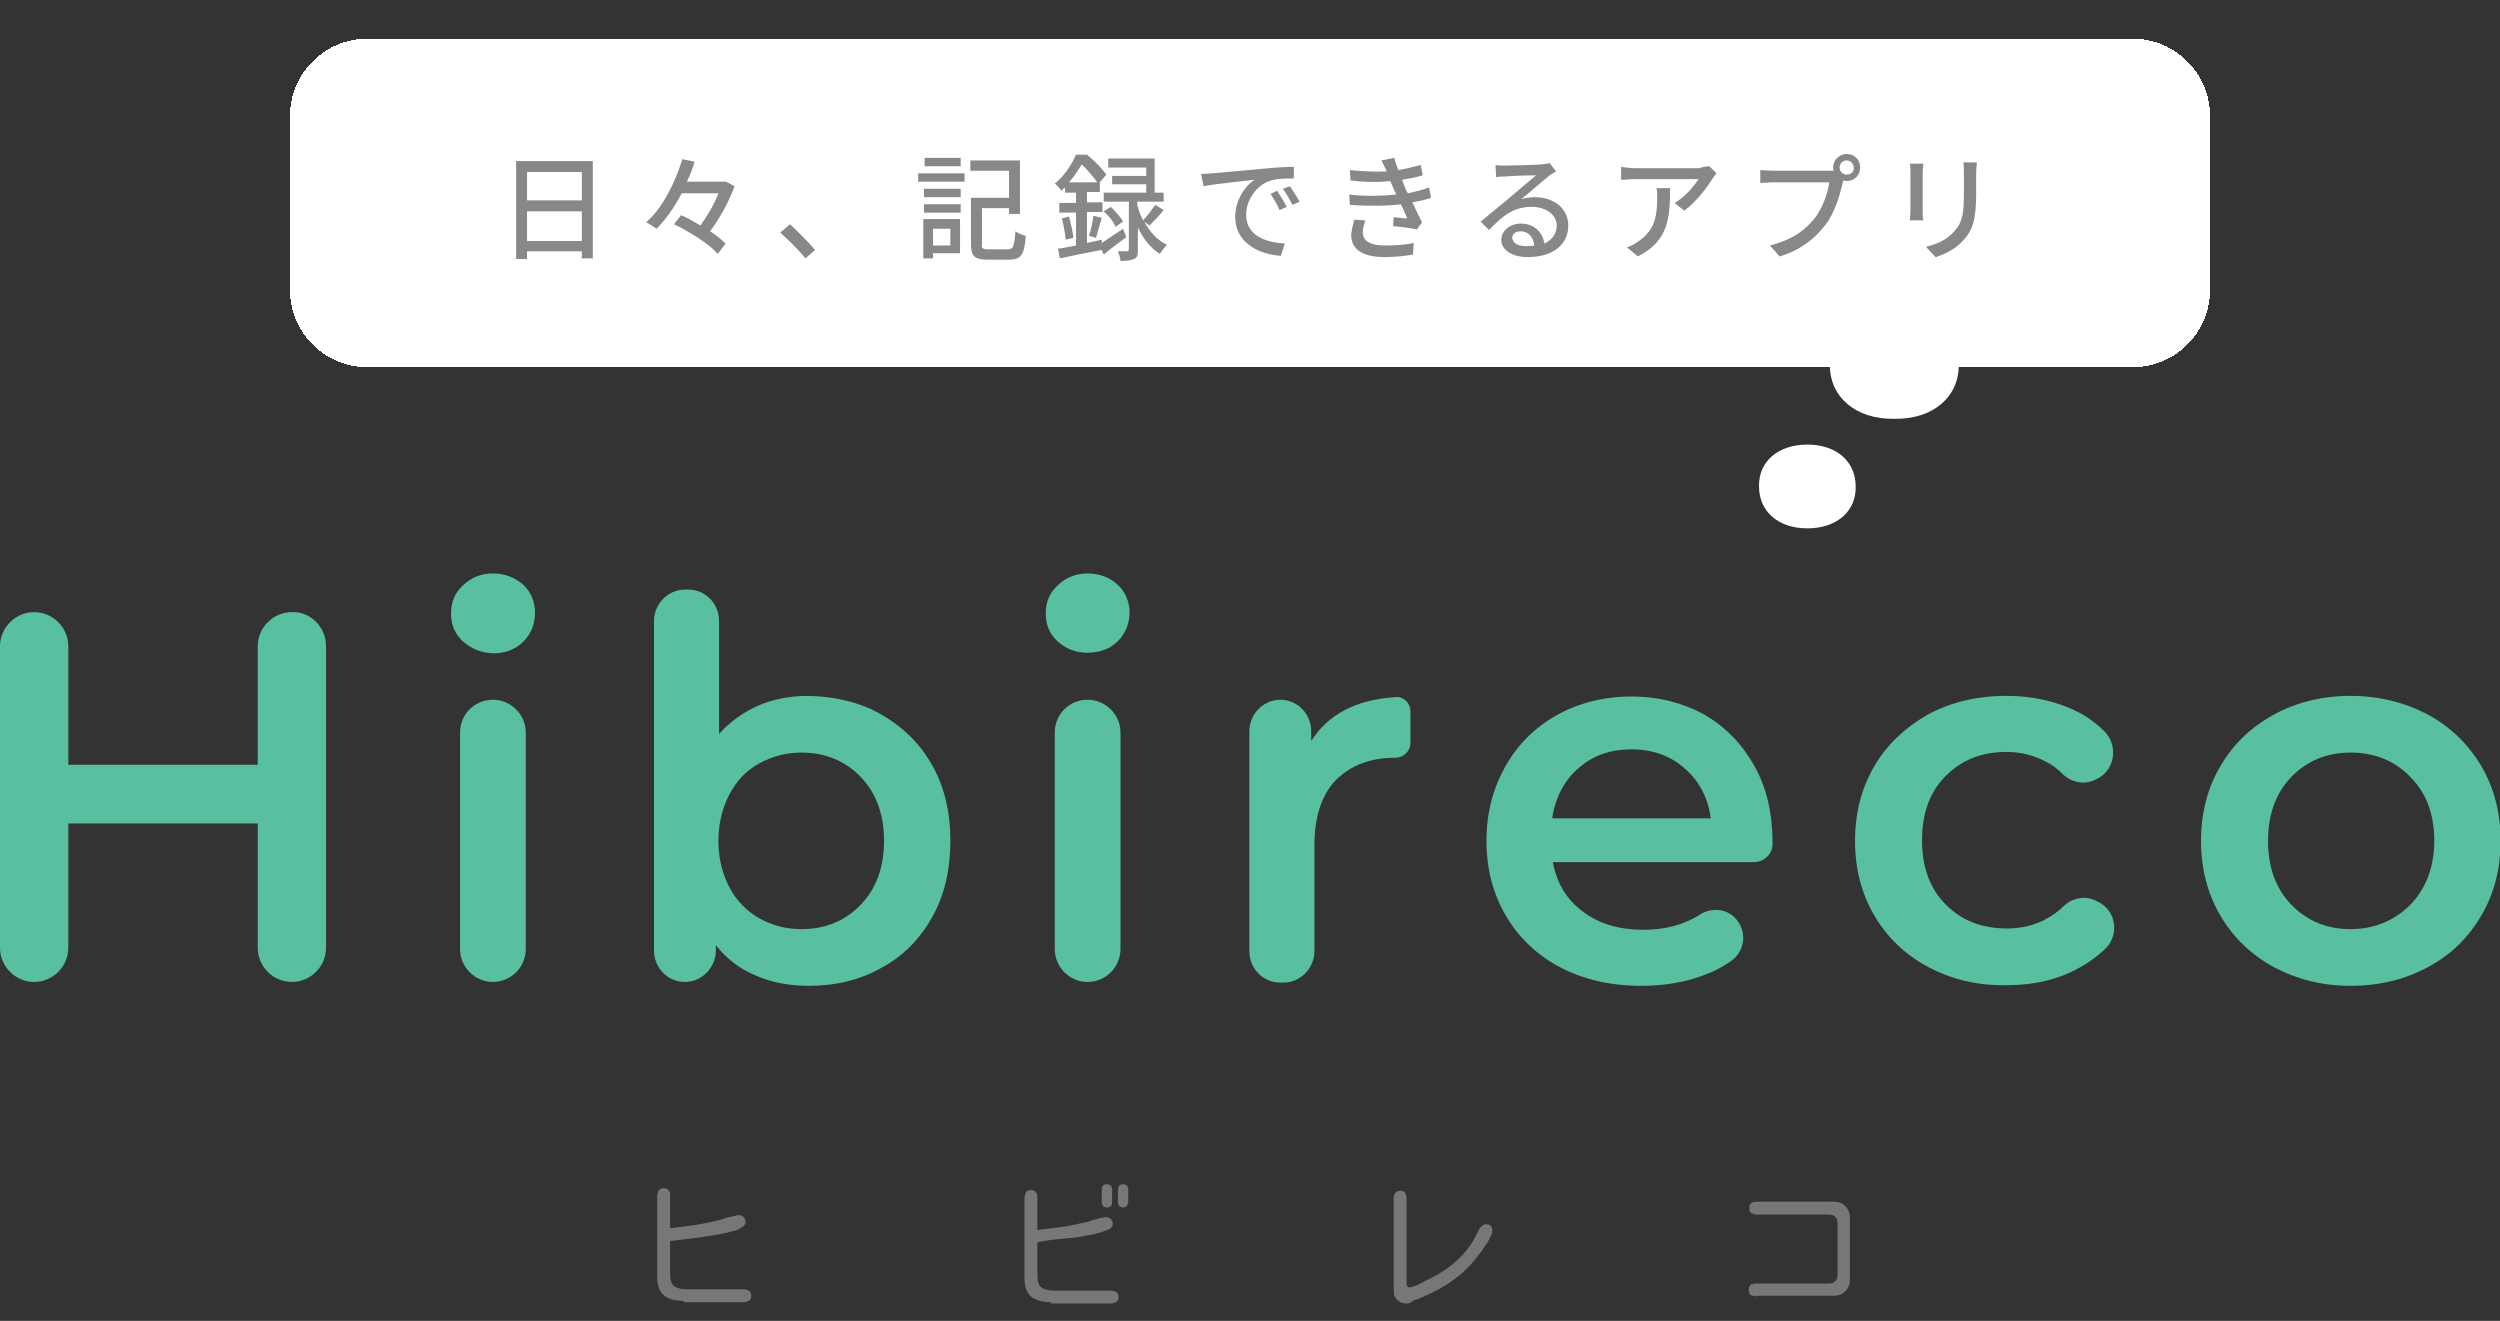 <?xml version="1.0" encoding="utf-8"?>
<!-- Generator: Adobe Illustrator 27.5.0, SVG Export Plug-In . SVG Version: 6.00 Build 0)  -->
<svg version="1.1" id="レイヤー_1" xmlns="http://www.w3.org/2000/svg" xmlns:xlink="http://www.w3.org/1999/xlink" x="0px"
	 y="0px" viewBox="0 0 388 205" style="enable-background:new 0 0 388 205;" xml:space="preserve">
<rect x="0" y="0" width="388" height="205" fill="#333333" stroke="none"/>
<style type="text/css">
	.st0{fill:#FFFFFF;}
	.st1{fill:#888888;}
	.st2{clip-path:url(#SVGID_00000152246314865315910110000016359030209885846702_);}
	.st3{fill:#58BFA0;}
	.st4{fill:#777777;}
</style>
<g>
	<path shape-rendering="crispEdges" class="st0" d="M57,6h274c6.6,0,12,5.4,12,12v27c0,6.6-5.4,12-12,12H57c-6.6,0-12-5.4-12-12V18
		C45,11.4,50.4,6,57,6z"/>
	<path class="st1" d="M80.1,25v15.2h1.7v-1.2h8.5v1.1H92V25H80.1z M90.3,37.4h-8.5v-4.6h8.5V37.4z M90.3,31.1h-8.5v-4.4h8.5V31.1z"
		/>
	<path class="st1" d="M112.7,28.2l1.3,0.7c-0.8,2.3-2.3,5-3.8,7c1,0.6,1.8,1.3,2.4,1.9l-1.2,1.6c-1.3-1.5-4.3-3.4-6.8-4.6l1.1-1.4
		c1,0.4,2,1,3,1.6c1.1-1.5,2.2-3.4,2.8-5h-5.7c-1.1,2.1-2.4,4-3.9,5.5c-0.4-0.3-1.1-0.7-1.6-1c2.7-2.4,4.6-6.5,5.6-9.8l1.9,0.4
		c-0.3,1-0.7,2.1-1.2,3.1h5.8L112.7,28.2z"/>
	<path class="st1" d="M126.5,38.8l-1.5,1.3c-1.1-1.4-2.7-2.9-3.9-4l1.5-1.3C123.8,35.9,125.5,37.6,126.5,38.8z"/>
	<rect x="143.5" y="24.5" class="st1" width="5.6" height="1.3"/>
	<path class="st1" d="M143.3,34.1v6h1.5v-0.8h4.2v-5.3H143.3z M147.5,38.1h-2.7v-2.6h2.7V38.1z"/>
	<rect x="143.4" y="31.7" class="st1" width="5.7" height="1.3"/>
	<rect x="143.4" y="29.3" class="st1" width="5.7" height="1.3"/>
	<rect x="142.5" y="26.9" class="st1" width="7.2" height="1.3"/>
	<path class="st1" d="M153.4,38.7h3c0.9,0,1-0.5,1.2-2.8c0.4,0.3,1.1,0.6,1.6,0.7c-0.2,2.9-0.7,3.7-2.6,3.7h-3.3
		c-2,0-2.6-0.5-2.6-2.4v-7.2h5.9v-4.2h-6v-1.6h7.7v8.3h-1.7v-0.9h-4.2v5.6C152.3,38.5,152.5,38.7,153.4,38.7z"/>
	<path class="st1" d="M174.8,36.8l-0.5-1.3c-1.2,0.8-2.4,1.6-3.3,2.2l0-0.5l-2.3,0.5v-4.8h2.4v-1.5h-2.4v-1.6h2v-1.4h-0.1l1.1-1.3
		c-0.6-0.9-1.9-2.2-3-3.1H167c-0.6,1.4-1.7,3.2-3.3,4.5c0.3,0.2,0.8,0.7,1,1.1c0.2-0.2,0.4-0.4,0.6-0.5v0.8h1.7v1.6h-2.6v1.5h2.6
		v5.1c-1.1,0.2-2,0.4-2.8,0.5l0.3,1.5c1.8-0.4,4.2-0.9,6.4-1.3l0-0.1l0.4,0.8C172.5,38.5,173.7,37.6,174.8,36.8z M165.9,28.3
		c0.9-1,1.5-2,2-2.8c0.9,0.9,1.9,2.1,2.4,2.8H165.9z"/>
	<path class="st1" d="M164.8,33.9l1.1-0.3c0.3,1.1,0.6,2.4,0.7,3.3l-1.2,0.3C165.3,36.3,165.1,35,164.8,33.9z"/>
	<path class="st1" d="M170.1,36.9l-1.1-0.3c0.3-0.8,0.6-2.2,0.7-3.1l1.3,0.3C170.7,34.9,170.3,36.1,170.1,36.9z"/>
	<path class="st1" d="M171.3,32.8l1.1-0.7c0.7,0.7,1.6,1.7,1.9,2.3l-1.2,0.8C172.9,34.5,172.1,33.5,171.3,32.8z"/>
	<path class="st1" d="M178.4,35l-0.8-0.6c0.8,1.5,1.9,2.8,3.5,3.6c-0.3,0.3-0.8,1-1.1,1.4c-1.6-1-2.7-2.6-3.4-4.1v3.5
		c0,0.8-0.1,1.2-0.6,1.4c-0.5,0.2-1.2,0.3-2.1,0.3c0-0.4-0.2-1-0.4-1.5c0.6,0,1.2,0,1.4,0c0.2,0,0.3-0.1,0.3-0.3v-7.4h-3.9v-1.4h6.6
		v-1.3h-5.3v-1.3h5.3V26H172v-1.4h7.2v5.3h1.4v1.4h-4.1v0.5c0.2,0.8,0.5,1.6,0.9,2.4c0.6-0.6,1.4-1.7,1.9-2.4l1.3,0.8
		C179.9,33.5,179,34.4,178.4,35z"/>
	<path class="st1" d="M198.2,29.6c0.4,0.6,1.1,1.7,1.5,2.5l-1.1,0.5c-0.4-0.9-0.9-1.7-1.4-2.5L198.2,29.6z"/>
	<path class="st1" d="M200.2,28.9c0.4,0.6,1.1,1.7,1.5,2.4l-1.1,0.5c-0.5-0.9-0.9-1.7-1.5-2.5L200.2,28.9z"/>
	<path class="st1" d="M186.4,27c0.7,0,1.3-0.1,1.7-0.1c1.3-0.1,4.5-0.4,7.8-0.7c1.9-0.2,3.7-0.3,4.9-0.3l0,1.8c-1,0-2.5,0-3.5,0.3
		c-2.4,0.7-3.9,3.2-3.9,5.3c0,3.3,3,4.3,6,4.5l-0.6,1.9c-3.5-0.2-7.1-2.1-7.1-6c0-2.7,1.6-4.9,3-5.8c-1.5,0.2-5.9,0.6-7.9,1
		L186.4,27z"/>
	<path class="st1" d="M210.2,34.1l1.7,0.1c-0.2,0.6-0.4,1.3-0.4,1.8c0,1.3,1,2.1,3.4,2.1c1.5,0,3.3-0.1,4.5-0.4l-0.1,1.8
		c-1,0.2-2.8,0.4-4.4,0.4c-3.3,0-5.2-1.1-5.2-3.5C209.8,35.6,210,34.7,210.2,34.1z"/>
	<path class="st1" d="M221.8,29.1l0.3,1.6c-0.8,0.3-1.8,0.5-2.9,0.7c0.5,1,1,2.2,1.5,3.1l-0.8,1.1c-0.9-0.2-2.5-0.4-3.7-0.5l0.1-1.4
		c0.8,0.1,1.6,0.2,2.1,0.2c-0.3-0.7-0.6-1.5-1-2.2c-2.2,0.3-5.1,0.3-7.9,0.1l-0.1-1.6c2.7,0.3,5.2,0.2,7.3,0l-0.5-1.1
		c-0.1-0.3-0.3-0.6-0.4-1c-1.8,0.2-4,0.2-6.2-0.1l-0.1-1.6c2.1,0.2,4,0.3,5.7,0.2l-0.1-0.3c-0.3-0.6-0.5-1-0.7-1.4l2-0.4
		c0.1,0.6,0.4,1.2,0.6,1.9c1.2-0.2,2.4-0.5,3.5-0.8l0.3,1.6c-0.9,0.3-2,0.5-3.2,0.7l0.3,0.8c0.1,0.3,0.3,0.8,0.6,1.3
		C219.9,29.7,221,29.4,221.8,29.1z"/>
	<path class="st1" d="M238.2,30.6c-0.7,0-1.4,0.1-2.1,0.3c1.3-1,3.4-2.9,4.3-3.6c0.3-0.2,0.7-0.5,1.1-0.7l-1-1.3
		c-0.2,0.1-0.5,0.1-1.1,0.2c-1,0.1-5,0.2-5.9,0.2c-0.4,0-1,0-1.4-0.1l0.1,1.9c0.4-0.1,0.9-0.1,1.3-0.1c0.9-0.1,4-0.2,4.9-0.2
		c-0.9,0.8-3,2.5-3.9,3.3c-1,0.9-3.3,2.7-4.7,3.9l1.3,1.3c2.1-2.2,3.8-3.6,6.6-3.6c2.2,0,3.9,1.2,3.9,2.9c0,1.3-0.7,2.2-1.9,2.8
		c-0.3-1.7-1.5-3.1-3.7-3.1c-1.7,0-3,1.2-3,2.5c0,1.6,1.7,2.7,4.1,2.7c4,0,6.3-2,6.3-4.9C243.4,32.4,241.2,30.6,238.2,30.6z
		 M236.8,38.2c-1.2,0-2.1-0.5-2.1-1.3c0-0.6,0.5-1,1.3-1c1.2,0,2,0.9,2.1,2.2C237.6,38.2,237.2,38.2,236.8,38.2z"/>
	<path class="st1" d="M257.1,29.2h2.1c0,4.7-0.3,8.2-5,10.6l-1.7-1.4c0.5-0.2,1.2-0.5,1.7-0.9c2.6-1.7,3-3.9,3-6.9
		C257.2,30.2,257.2,29.7,257.1,29.2z"/>
	<path class="st1" d="M265.3,25.8l1.1,1.1c-0.2,0.2-0.4,0.5-0.6,0.8c-0.8,1.3-2.5,3.6-4.4,5l-1.5-1.2c1.6-0.9,3.1-2.7,3.7-3.7h-9.9
		c-0.7,0-1.3,0.1-2.1,0.1v-2c0.7,0.1,1.4,0.2,2.1,0.2h10.1C264.2,25.9,265,25.8,265.3,25.8z"/>
	<path class="st1" d="M286.6,23.9c-1.1,0-2.1,0.9-2.1,2.1c0,0.2,0,0.3,0.1,0.5c-0.3,0-0.5,0-0.8,0h-8.7c-0.6,0-1.4-0.1-1.9-0.1v2
		c0.5,0,1.2-0.1,1.9-0.1h8.8c-0.2,1.6-1,3.9-2.2,5.5c-1.5,1.9-3.5,3.4-7,4.3l1.5,1.7c3.3-1,5.5-2.8,7.1-4.9c1.5-1.9,2.3-4.8,2.7-6.6
		l0.1-0.3c0.1,0,0.3,0.1,0.5,0.1c1.2,0,2.1-0.9,2.1-2.1C288.7,24.8,287.8,23.9,286.6,23.9z M286.6,27.1c-0.6,0-1.1-0.5-1.1-1.1
		c0-0.6,0.5-1.1,1.1-1.1c0.6,0,1.1,0.5,1.1,1.1C287.8,26.6,287.3,27.1,286.6,27.1z"/>
	<path class="st1" d="M296.4,25.4h2.1c0,0.4-0.1,0.8-0.1,1.3v6c0,0.5,0,1.1,0.1,1.5h-2.1c0-0.3,0.1-0.9,0.1-1.5v-6
		C296.5,26.4,296.5,25.7,296.4,25.4z"/>
	<path class="st1" d="M304.7,25.2h2.1c0,0.5-0.1,1-0.1,1.7v3.2c0,4.1-0.6,5.7-2,7.2c-1.2,1.4-3,2.2-4.3,2.6l-1.5-1.6
		c1.7-0.4,3.3-1.1,4.4-2.4c1.3-1.4,1.5-2.8,1.5-6v-3.1C304.8,26.2,304.8,25.7,304.7,25.2z"/>
	<path class="st0" d="M304,56.5c0.1,5.1-4,8.6-10,8.5c-6,0.1-10.1-3.4-10-8.5c-0.1-5.1,4-8.6,10-8.5C300,47.9,304.1,51.4,304,56.5
		L304,56.5z"/>
	<path class="st0" d="M288,75.5c0.1,3.9-3,6.5-7.5,6.5c-4.5,0-7.5-2.6-7.5-6.5c-0.1-3.9,3-6.5,7.5-6.5C285,69,288,71.6,288,75.5
		L288,75.5z"/>
</g>
<g>
	<defs>
		<rect id="SVGID_1_" y="89" width="388" height="64"/>
	</defs>
	<clipPath id="SVGID_00000049940621176347299910000013723084718231117702_">
		<use xlink:href="#SVGID_1_"  style="overflow:visible;"/>
	</clipPath>
	<g style="clip-path:url(#SVGID_00000049940621176347299910000013723084718231117702_);">
		<path class="st3" d="M50.6,100.3v46.8c0,2.9-2.4,5.3-5.3,5.3c-2.9,0-5.3-2.4-5.3-5.3v-19.3H10.6v19.3c0,2.9-2.4,5.3-5.3,5.3
			c-2.9,0-5.3-2.4-5.3-5.3v-46.8c0-2.9,2.4-5.3,5.3-5.3c2.9,0,5.3,2.4,5.3,5.3v18.4H40v-18.4c0-2.9,2.4-5.3,5.3-5.3
			C48.2,94.9,50.6,97.3,50.6,100.3z"/>
		<path class="st3" d="M71.9,99.6c-1.3-1.2-1.9-2.6-1.9-4.4c0-1.8,0.6-3.2,1.9-4.4c1.3-1.2,2.8-1.8,4.6-1.8c1.5,0,2.8,0.4,4,1.2
			c2,1.3,2.9,3.8,2.4,6.2c-0.2,1.2-0.8,2.3-1.7,3.2c-1.2,1.2-2.8,1.8-4.7,1.8C74.6,101.3,73.2,100.7,71.9,99.6z M76.5,108.6
			c2.8,0,5.1,2.3,5.1,5.1v33.6c0,2.8-2.3,5.1-5.1,5.1c-2.8,0-5.1-2.3-5.1-5.1v-33.6C71.4,110.8,73.7,108.6,76.5,108.6z"/>
		<path class="st3" d="M136.8,110.9c3.3,1.9,6,4.5,7.9,7.9c1.9,3.4,2.8,7.3,2.8,11.7c0,4.4-0.9,8.4-2.8,11.8
			c-1.9,3.4-4.5,6.1-7.9,7.9c-3.3,1.9-7.1,2.8-11.3,2.8c-3,0-5.7-0.5-8.2-1.6c-2.5-1-4.5-2.6-6.2-4.7v0.8c0,2.7-2.2,4.9-4.8,4.9
			c-2.7,0-4.8-2.2-4.8-4.9V96.4c0-2.7,2.2-4.9,4.8-4.9h0.5c2.7,0,4.8,2.2,4.8,4.9v17.5c1.7-1.9,3.8-3.4,6.1-4.4s4.9-1.5,7.8-1.5
			C129.7,108.1,133.5,109,136.8,110.9z M133.6,140.4c2.4-2.5,3.6-5.8,3.6-9.9s-1.2-7.4-3.6-9.9c-2.4-2.5-5.5-3.8-9.2-3.8
			c-2.4,0-4.6,0.6-6.6,1.7c-2,1.1-3.5,2.7-4.6,4.8c-1.1,2.1-1.7,4.5-1.7,7.2c0,2.7,0.6,5.1,1.7,7.2c1.1,2.1,2.7,3.7,4.6,4.8
			c2,1.1,4.1,1.7,6.6,1.7C128.1,144.2,131.2,142.9,133.6,140.4z"/>
		<path class="st3" d="M164.2,99.6c-1.3-1.2-1.9-2.6-1.9-4.4c0-1.8,0.6-3.2,1.9-4.4c1.3-1.2,2.8-1.8,4.6-1.8c1.8,0,3.4,0.6,4.6,1.7
			c1.3,1.1,2,2.9,1.9,4.7c-0.1,1.6-0.7,3-1.8,4.1c-1.2,1.2-2.8,1.8-4.7,1.8S165.5,100.7,164.2,99.6L164.2,99.6z M168.8,108.6
			c2.8,0,5.1,2.3,5.1,5.1v33.6c0,2.8-2.3,5.1-5.1,5.1c-2.8,0-5.1-2.3-5.1-5.1v-33.6C163.7,110.8,166,108.6,168.8,108.6z"/>
		<path class="st3" d="M218.9,110.4v4.9c0,1.3-1.1,2.3-2.3,2.3c0,0,0,0,0,0c-4,0-7,1.2-9.3,3.5c-2.2,2.3-3.3,5.7-3.3,10.1v16.4
			c0,2.7-2.2,4.9-4.8,4.9h-0.5c-2.7,0-4.8-2.2-4.8-4.9v-34.1c0-2.7,2.2-4.9,4.8-4.9c2.7,0,4.8,2.2,4.8,4.9v1.5
			c2.6-4.1,6.9-6.4,13-6.8C217.8,108,218.9,109.1,218.9,110.4z"/>
		<path class="st3" d="M272.2,133.8H241c0.6,3.2,2.1,5.8,4.7,7.7c2.5,1.9,5.6,2.8,9.4,2.8c3.4,0,6.3-0.8,8.8-2.4
			c1.8-1.1,4.2-0.9,5.6,0.8c1.7,2,1.3,5-0.9,6.5c-1.2,0.8-2.4,1.5-3.8,2c-3,1.2-6.3,1.8-10.1,1.8c-4.8,0-9-1-12.6-2.9
			c-3.6-1.9-6.4-4.6-8.4-8c-2-3.4-3-7.3-3-11.6c0-4.3,1-8.1,2.9-11.5c1.9-3.4,4.6-6.1,8-8c3.4-1.9,7.3-2.9,11.6-2.9
			c4.3,0,8,1,11.3,2.8c3.3,1.9,5.9,4.6,7.8,8c1.9,3.4,2.8,7.4,2.8,11.9c0,0,0,0,0,0C275.2,132.4,273.9,133.8,272.2,133.8
			L272.2,133.8z M245,119.2c-2.2,1.9-3.6,4.5-4.1,7.8h24.6c-0.4-3.2-1.8-5.8-4-7.7c-2.2-2-5-3-8.3-3
			C250,116.3,247.3,117.2,245,119.2L245,119.2z"/>
		<path class="st3" d="M299.3,150.1c-3.6-1.9-6.4-4.6-8.4-8c-2-3.4-3-7.3-3-11.6c0-4.3,1-8.2,3-11.6c2-3.4,4.8-6,8.3-8
			c3.5-1.9,7.6-2.9,12.2-2.9c4.3,0,8,0.9,11.3,2.6c1.5,0.8,2.8,1.8,3.9,2.9c2.1,2.1,1.7,5.7-0.8,7.2l-0.4,0.2
			c-1.7,1-3.9,0.6-5.3-0.8c-0.8-0.8-1.6-1.4-2.6-1.9c-1.9-1-3.9-1.5-6.1-1.5c-3.8,0-6.9,1.2-9.4,3.7c-2.5,2.5-3.7,5.8-3.7,10
			c0,4.2,1.2,7.5,3.7,10c2.5,2.5,5.6,3.7,9.5,3.7c2.2,0,4.3-0.5,6.1-1.5c0.9-0.5,1.8-1.1,2.6-1.9c1.4-1.4,3.6-1.8,5.3-0.8l0.4,0.2
			c2.6,1.5,3,5.1,0.8,7.2c-1.2,1.1-2.5,2.1-4,2.9c-3.2,1.8-6.9,2.7-11.2,2.7C306.9,153,302.9,152,299.3,150.1L299.3,150.1z"/>
		<path class="st3" d="M352.9,150.1c-3.5-1.9-6.3-4.6-8.3-8c-2-3.4-3-7.3-3-11.6c0-4.3,1-8.2,3-11.6c2-3.4,4.7-6,8.3-8
			c3.5-1.9,7.5-2.9,11.9-2.9c4.4,0,8.4,1,12,2.9c3.5,1.9,6.3,4.6,8.3,8c2,3.4,3,7.3,3,11.6c0,4.3-1,8.2-3,11.6c-2,3.4-4.7,6.1-8.3,8
			c-3.5,1.9-7.5,2.9-12,2.9C360.4,153,356.5,152,352.9,150.1z M374.1,140.4c2.4-2.5,3.7-5.8,3.7-9.9s-1.2-7.4-3.7-9.9
			c-2.4-2.5-5.5-3.8-9.3-3.8c-3.7,0-6.8,1.3-9.2,3.8c-2.4,2.5-3.6,5.8-3.6,9.9s1.2,7.4,3.6,9.9c2.4,2.5,5.5,3.8,9.2,3.8
			C368.5,144.2,371.6,142.9,374.1,140.4z"/>
	</g>
</g>
<path class="st4" d="M106.1,201.9c-1.3,0-2.3-0.3-3-0.8c-0.7-0.6-1.1-1.5-1.1-2.9v-12.5c0-0.3,0.1-0.6,0.2-0.9
	c0.1-0.2,0.4-0.4,0.8-0.4c0.4,0,0.6,0.1,0.8,0.4c0.2,0.2,0.2,0.5,0.2,0.9v4.9c1.3-0.1,2.6-0.3,4-0.5c1.3-0.2,2.6-0.5,3.9-0.8
	c0.1,0,0.3-0.1,0.5-0.2c0.3-0.1,0.6-0.2,0.9-0.2c0.3-0.1,0.6-0.2,0.8-0.2c0.3-0.1,0.4-0.1,0.5-0.1c0.7,0,1.1,0.4,1.1,1.1
	c0,0.2-0.1,0.4-0.3,0.6c-0.2,0.1-0.4,0.3-0.6,0.4c-0.3,0.2-0.8,0.3-1.5,0.5c-0.7,0.2-1.5,0.3-2.4,0.5c-0.9,0.1-1.8,0.3-2.7,0.4
	c-0.9,0.1-1.7,0.2-2.5,0.3c-0.7,0.1-1.3,0.2-1.7,0.2v5.1c0,0.9,0.2,1.6,0.6,1.9c0.4,0.3,1.1,0.5,2,0.5h8.8c0.3,0,0.6,0.1,0.8,0.2
	c0.2,0.1,0.4,0.4,0.4,0.8c0,0.4-0.1,0.6-0.4,0.8c-0.2,0.1-0.5,0.2-0.8,0.2H106.1z M171.8,187.4c-0.5,0-0.8-0.3-0.8-0.8v-2
	c0-0.5,0.2-0.8,0.8-0.8c0.5,0,0.8,0.3,0.8,0.8v2C172.6,187.1,172.3,187.4,171.8,187.4z M174.3,187.4c-0.5,0-0.8-0.3-0.8-0.8v-2
	c0-0.5,0.3-0.8,0.8-0.8c0.5,0,0.8,0.3,0.8,0.8v2C175,187.1,174.8,187.4,174.3,187.4z M163.1,202.1c-1.3,0-2.3-0.3-3-0.8
	c-0.7-0.6-1.1-1.5-1.1-2.9V186c0-0.3,0.1-0.6,0.2-0.9c0.1-0.2,0.4-0.4,0.8-0.4c0.4,0,0.6,0.1,0.8,0.4c0.2,0.2,0.2,0.5,0.2,0.9v4.9
	c1.3-0.2,2.6-0.3,4-0.5c1.3-0.2,2.6-0.5,3.9-0.8c0.1,0,0.3-0.1,0.5-0.2c0.3-0.1,0.5-0.1,0.8-0.2c0.3-0.1,0.6-0.2,0.9-0.2
	c0.3-0.1,0.4-0.1,0.5-0.1c0.7,0,1.1,0.4,1.1,1.1c0,0.2-0.1,0.4-0.3,0.6c-0.2,0.2-0.5,0.3-0.8,0.4c-0.3,0.1-0.6,0.2-0.9,0.3
	c-0.3,0.1-0.5,0.1-0.7,0.2c-1.5,0.3-3,0.6-4.5,0.7c-1.5,0.1-3,0.3-4.5,0.6v5.1c0,0.9,0.2,1.6,0.6,1.9c0.4,0.3,1.1,0.5,2,0.5h8.8
	c0.3,0,0.6,0.1,0.8,0.2c0.2,0.1,0.4,0.4,0.4,0.8c0,0.4-0.1,0.6-0.4,0.8c-0.2,0.1-0.5,0.2-0.8,0.2H163.1z M218.2,202.3
	c-0.5,0-1-0.2-1.4-0.6c-0.4-0.4-0.5-0.8-0.5-1.4v-14.2c0-0.4,0.1-0.7,0.2-0.9c0.2-0.2,0.4-0.4,0.8-0.4c0.4,0,0.7,0.1,0.8,0.4
	c0.1,0.2,0.2,0.5,0.2,0.9v12.9c0,0.2,0,0.4,0.1,0.6c0.1,0.2,0.3,0.2,0.5,0.2c0.1,0,0.3-0.1,0.6-0.2c0.3-0.1,0.6-0.2,0.9-0.4
	c0.3-0.1,0.5-0.2,0.6-0.3c1.7-0.8,3.3-1.7,4.8-3c1.4-1.2,2.6-2.7,3.4-4.4c0.1-0.2,0.2-0.4,0.3-0.6c0.1-0.2,0.3-0.5,0.5-0.6
	c0.2-0.2,0.4-0.3,0.6-0.3c0.7,0,1,0.3,1,1c0,0.3-0.1,0.6-0.3,1c-0.2,0.4-0.4,0.8-0.7,1.2c-0.3,0.4-0.5,0.7-0.6,0.9
	c-1.1,1.5-2.3,2.9-3.6,3.9c-1.3,1.1-2.8,2-4.5,2.8c-0.3,0.1-0.7,0.3-1.1,0.5c-0.4,0.2-0.9,0.4-1.4,0.5
	C218.9,202.3,218.5,202.3,218.2,202.3z M272.6,201.2c-0.3,0-0.6-0.1-0.9-0.2c-0.2-0.2-0.3-0.4-0.3-0.8c0-0.4,0.1-0.6,0.3-0.8
	c0.2-0.1,0.5-0.2,0.9-0.2h11.2c0.9,0,1.4-0.5,1.4-1.4v-7.9c0-0.9-0.5-1.4-1.4-1.4h-11.1c-0.3,0-0.6-0.1-0.9-0.2
	c-0.2-0.2-0.3-0.4-0.3-0.8c0-0.4,0.1-0.6,0.3-0.8c0.2-0.1,0.5-0.2,0.9-0.2h11.9c0.7,0,1.3,0.2,1.8,0.7c0.5,0.5,0.7,1.1,0.7,1.8v9.6
	c0,0.7-0.2,1.3-0.7,1.8c-0.5,0.5-1.1,0.7-1.8,0.7H272.6z"/>
</svg>
